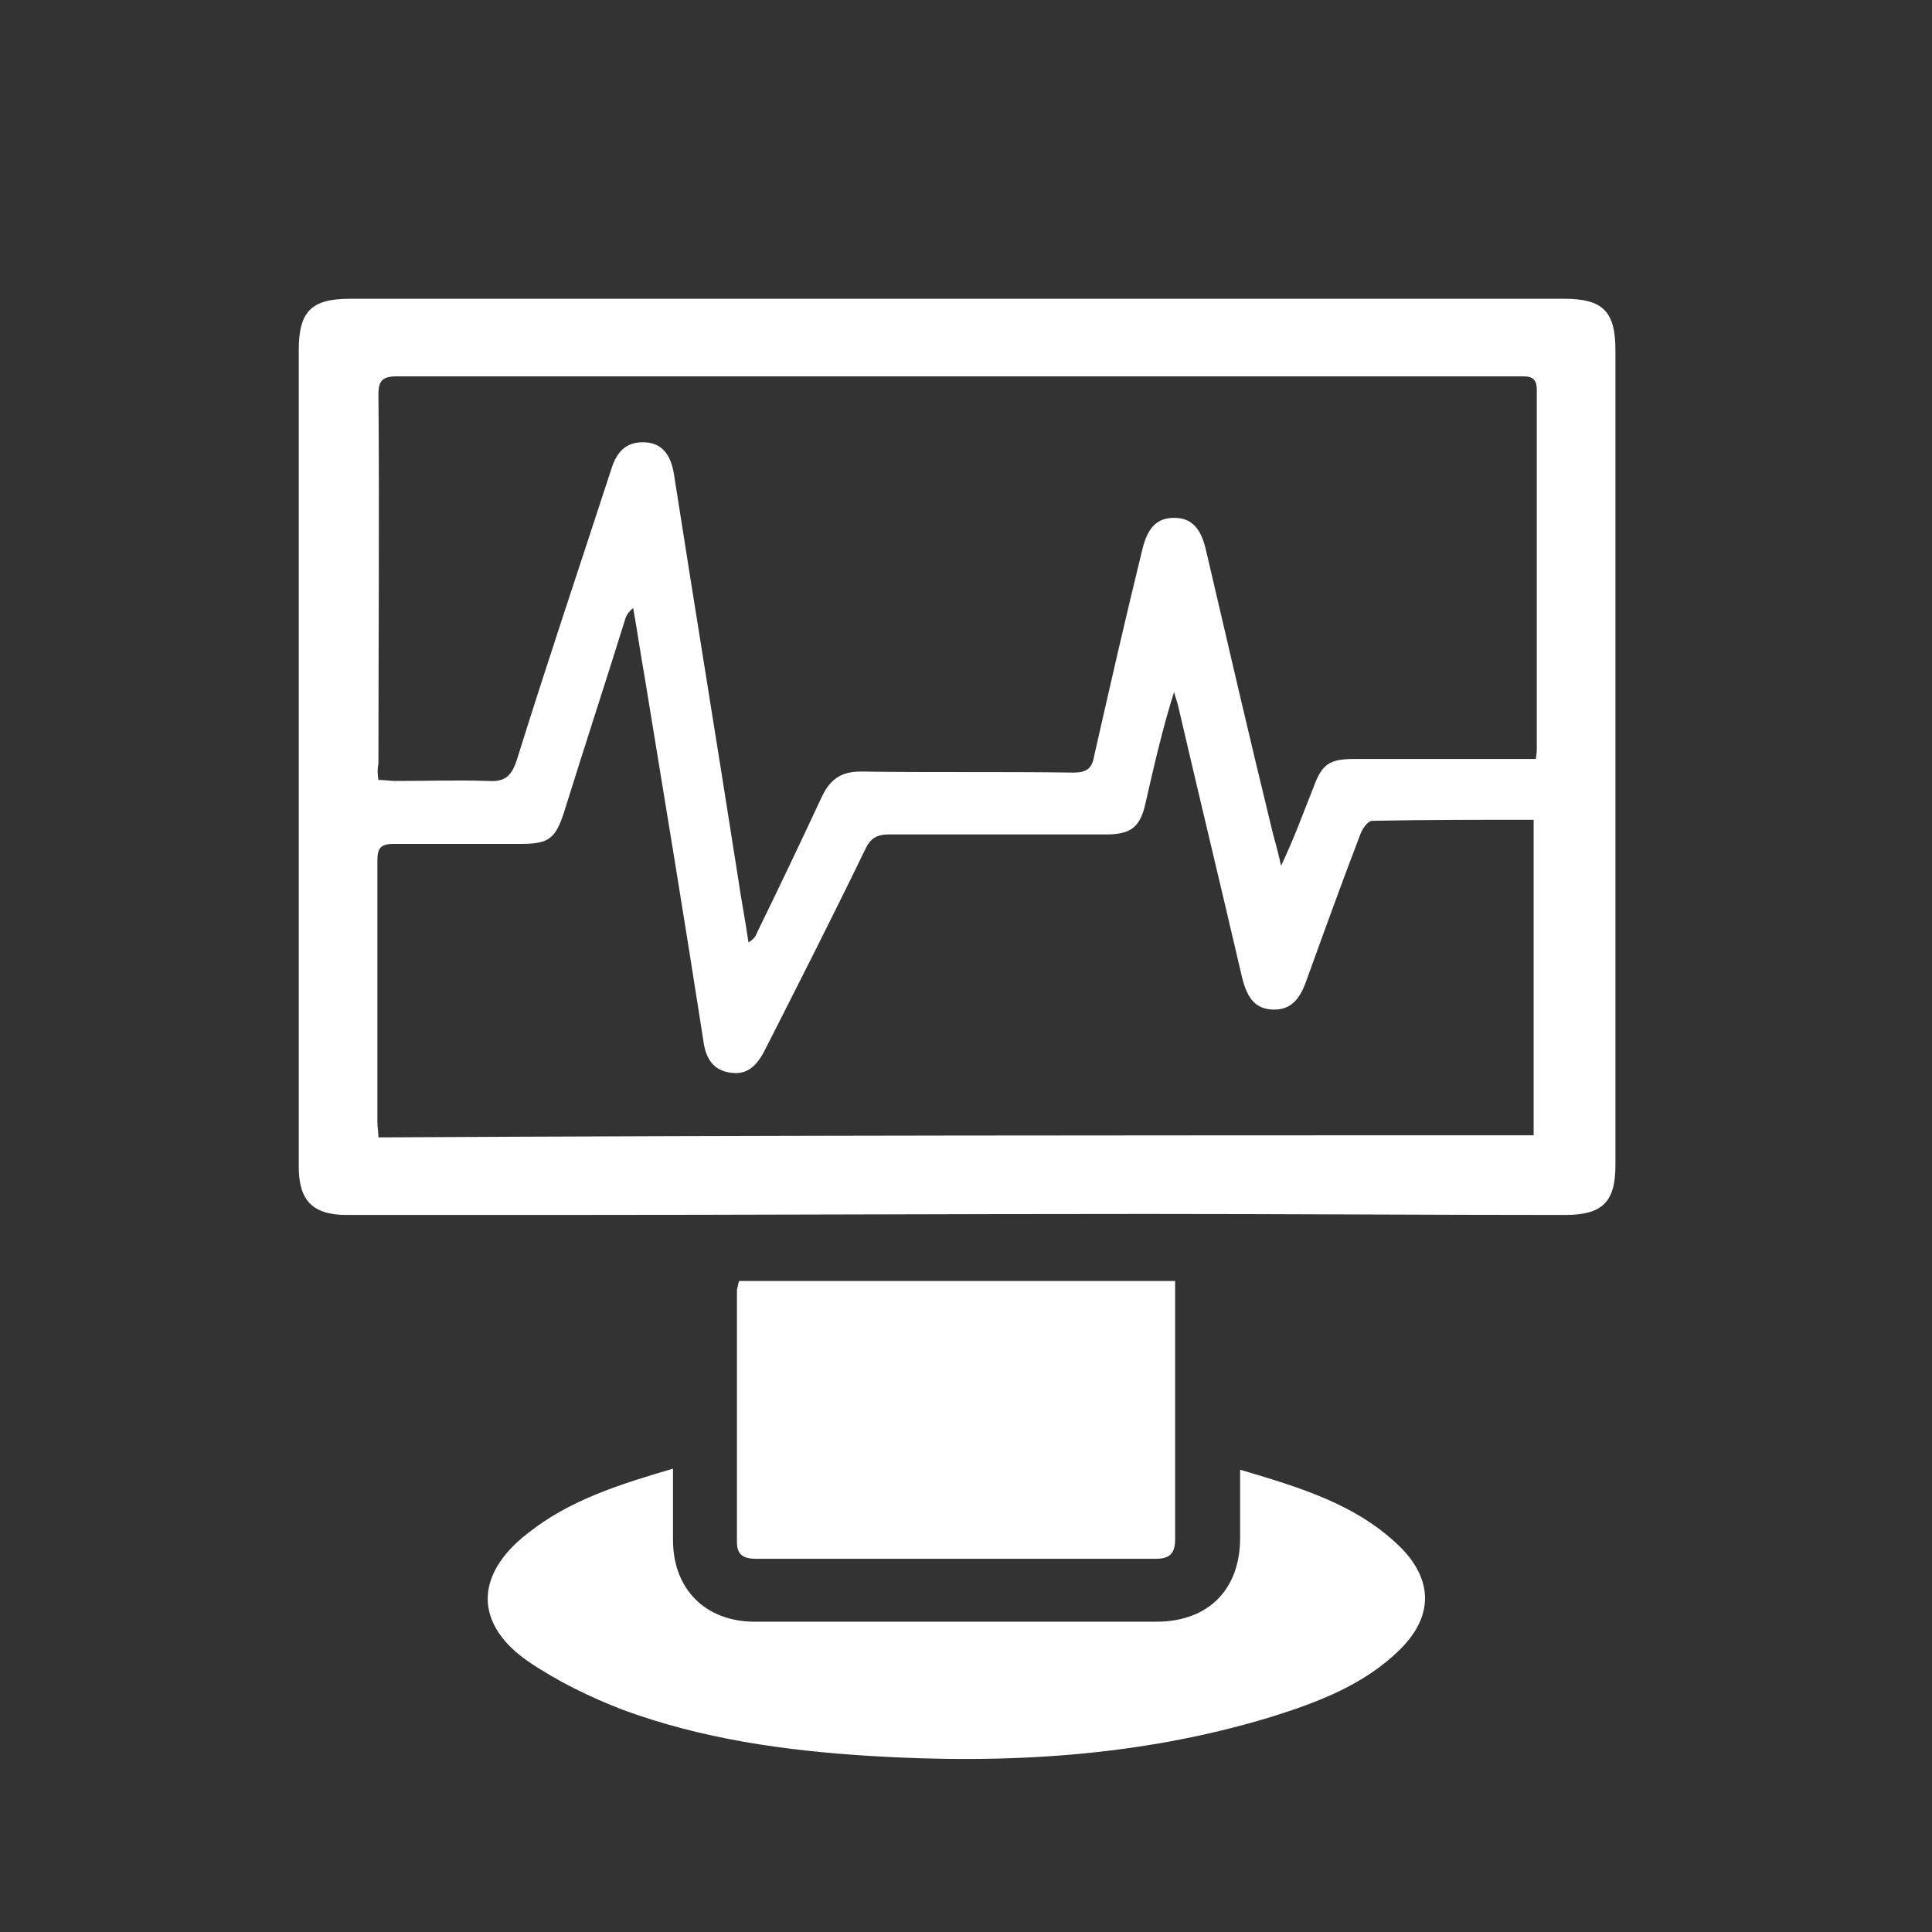 <?xml version="1.0" encoding="utf-8"?>
<!-- Generator: Adobe Illustrator 25.2.3, SVG Export Plug-In . SVG Version: 6.00 Build 0)  -->
<svg version="1.1" id="Layer_1" xmlns="http://www.w3.org/2000/svg" xmlns:xlink="http://www.w3.org/1999/xlink" x="0px" y="0px"
	 viewBox="0 0 184.3 184.3" style="enable-background:new 0 0 184.3 184.3;" xml:space="preserve">
<rect x="0" y="0" width="184.3" height="184.3" fill="#333333" stroke="none"/>
<style type="text/css">
	.st0{fill:#FFFFFF;}
	.st1{fill:none;}
	.st2{fill:#F9F9FA;}
</style>
<g>
	<path class="st0" d="M91.2,28.5c19.3,0,38.6,0,58,0c3.7,0,4.9,1.2,4.9,4.9c0,25.9,0,51.9,0,77.8c0,3.5-1.3,4.7-4.8,4.7
		c-13.3,0-26.6-0.1-39.9-0.1c-19.1,0-38.1,0.1-57.2,0.1c-6.4,0-12.7,0-19.1,0c-3.3,0-4.6-1.4-4.6-4.6c0-26,0-52,0-77.9
		c0-3.7,1.2-4.9,4.9-4.9C52.6,28.5,71.9,28.5,91.2,28.5z M36.1,74.4c0.6,0,1.1,0.1,1.7,0.1c2.9,0,5.9-0.1,8.8,0
		c1.6,0.1,2.2-0.5,2.7-2c2.9-9.3,6-18.5,9-27.7c0.6-2,1.7-2.7,3.3-2.6c1.5,0.1,2.4,1.1,2.7,3.1c2,12.8,4.1,25.6,6.1,38.4
		c0.3,2.1,0.7,4.1,1,6.2c0.5-0.3,0.7-0.6,0.8-0.9c2.1-4.3,4.2-8.7,6.2-13c0.8-1.7,1.9-2.4,3.7-2.4c6.8,0.1,13.5,0,20.3,0.1
		c1.4,0,1.8-0.5,2-1.7c1.5-6.6,3-13.2,4.6-19.7c0.5-2,1.4-2.9,3-2.9c1.6,0,2.5,0.9,3,2.9c2.1,9,4.2,18.1,6.4,27.1
		c0.3,1.1,0.6,2.2,0.8,3.2c1.2-2.5,2.1-5,3.1-7.5c0.8-2.2,1.5-2.7,3.9-2.7c5.2,0,10.3,0,15.5,0c0.6,0,1.2,0,1.8,0
		c0.1-0.5,0.1-0.8,0.1-1.1c0-11.4,0-22.7,0-34.1c0-1.3-0.7-1.3-1.6-1.3c-35.7,0-71.4,0-107.1,0c-1.4,0-1.8,0.4-1.8,1.7
		c0.1,11.7,0,23.4,0,35.2C36,73.4,36,73.8,36.1,74.4z M146.3,108.3c0-10,0-20,0-30.1c-5.2,0-10.3,0-15.4,0.1c-0.4,0-0.9,0.7-1.1,1.2
		c-1.8,4.7-3.5,9.4-5.2,14.1c-0.7,2-1.7,2.8-3.3,2.7c-1.5-0.1-2.3-1-2.8-3c-2-8.6-4.1-17.3-6.1-25.9c-0.1-0.5-0.3-0.9-0.4-1.4
		c-1.1,3.5-1.9,7-2.7,10.5c-0.5,2.4-1.4,3.1-3.8,3.1c-6.9,0-13.8,0-20.7,0c-1.2,0-1.8,0.4-2.3,1.5c-3.1,6.4-6.3,12.7-9.5,19
		c-0.9,1.8-1.9,2.5-3.5,2.2c-1.6-0.3-2.2-1.5-2.4-3c-1.8-11.6-3.7-23.1-5.6-34.7c-0.4-2.2-0.7-4.4-1.1-6.6c-0.5,0.4-0.7,0.8-0.8,1.2
		c-1.9,6.1-3.9,12.2-5.8,18.3c-0.8,2.5-1.5,3-4,3c-4.1,0-8.1,0-12.2,0c-1.3,0-1.6,0.4-1.6,1.6c0,8.3,0,16.6,0,24.9
		c0,0.5,0.1,1,0.1,1.5C72.9,108.3,109.6,108.3,146.3,108.3z"/>
	<path class="st0" d="M118.3,140.2c5.7,1.7,11.2,3.3,15.4,7.5c3,3.1,3,6.5-0.1,9.6c-3.4,3.4-7.9,5.1-12.4,6.5
		c-12.5,3.8-25.4,4.5-38.3,3.7c-8-0.5-15.9-1.6-23.5-4.4c-3.1-1.2-6.2-2.7-9-4.6c-5.2-3.6-5.1-8.3-0.1-12.2c4-3.2,8.8-4.7,13.9-6.2
		c0,1.3,0,2.4,0,3.5c0,1.1,0,2.2,0,3.3c0,4.7,3.1,7.8,7.8,7.8c8.9,0,17.8,0,26.7,0c3.9,0,7.7,0,11.6,0c5,0,8-3.1,8-8
		C118.3,144.7,118.3,142.5,118.3,140.2z"/>
	<path class="st0" d="M70.5,122.2c13.9,0,27.6,0,41.6,0c0,1.9,0,3.9,0,5.8c0,6.3,0,12.5,0,18.8c0,1.4-0.5,1.9-1.9,1.9
		c-12.7,0-25.3,0-38,0c-1.2,0-1.9-0.3-1.9-1.6c0-8,0-16.1,0-24.1C70.4,122.7,70.4,122.5,70.5,122.2z"/>
</g>
</svg>

